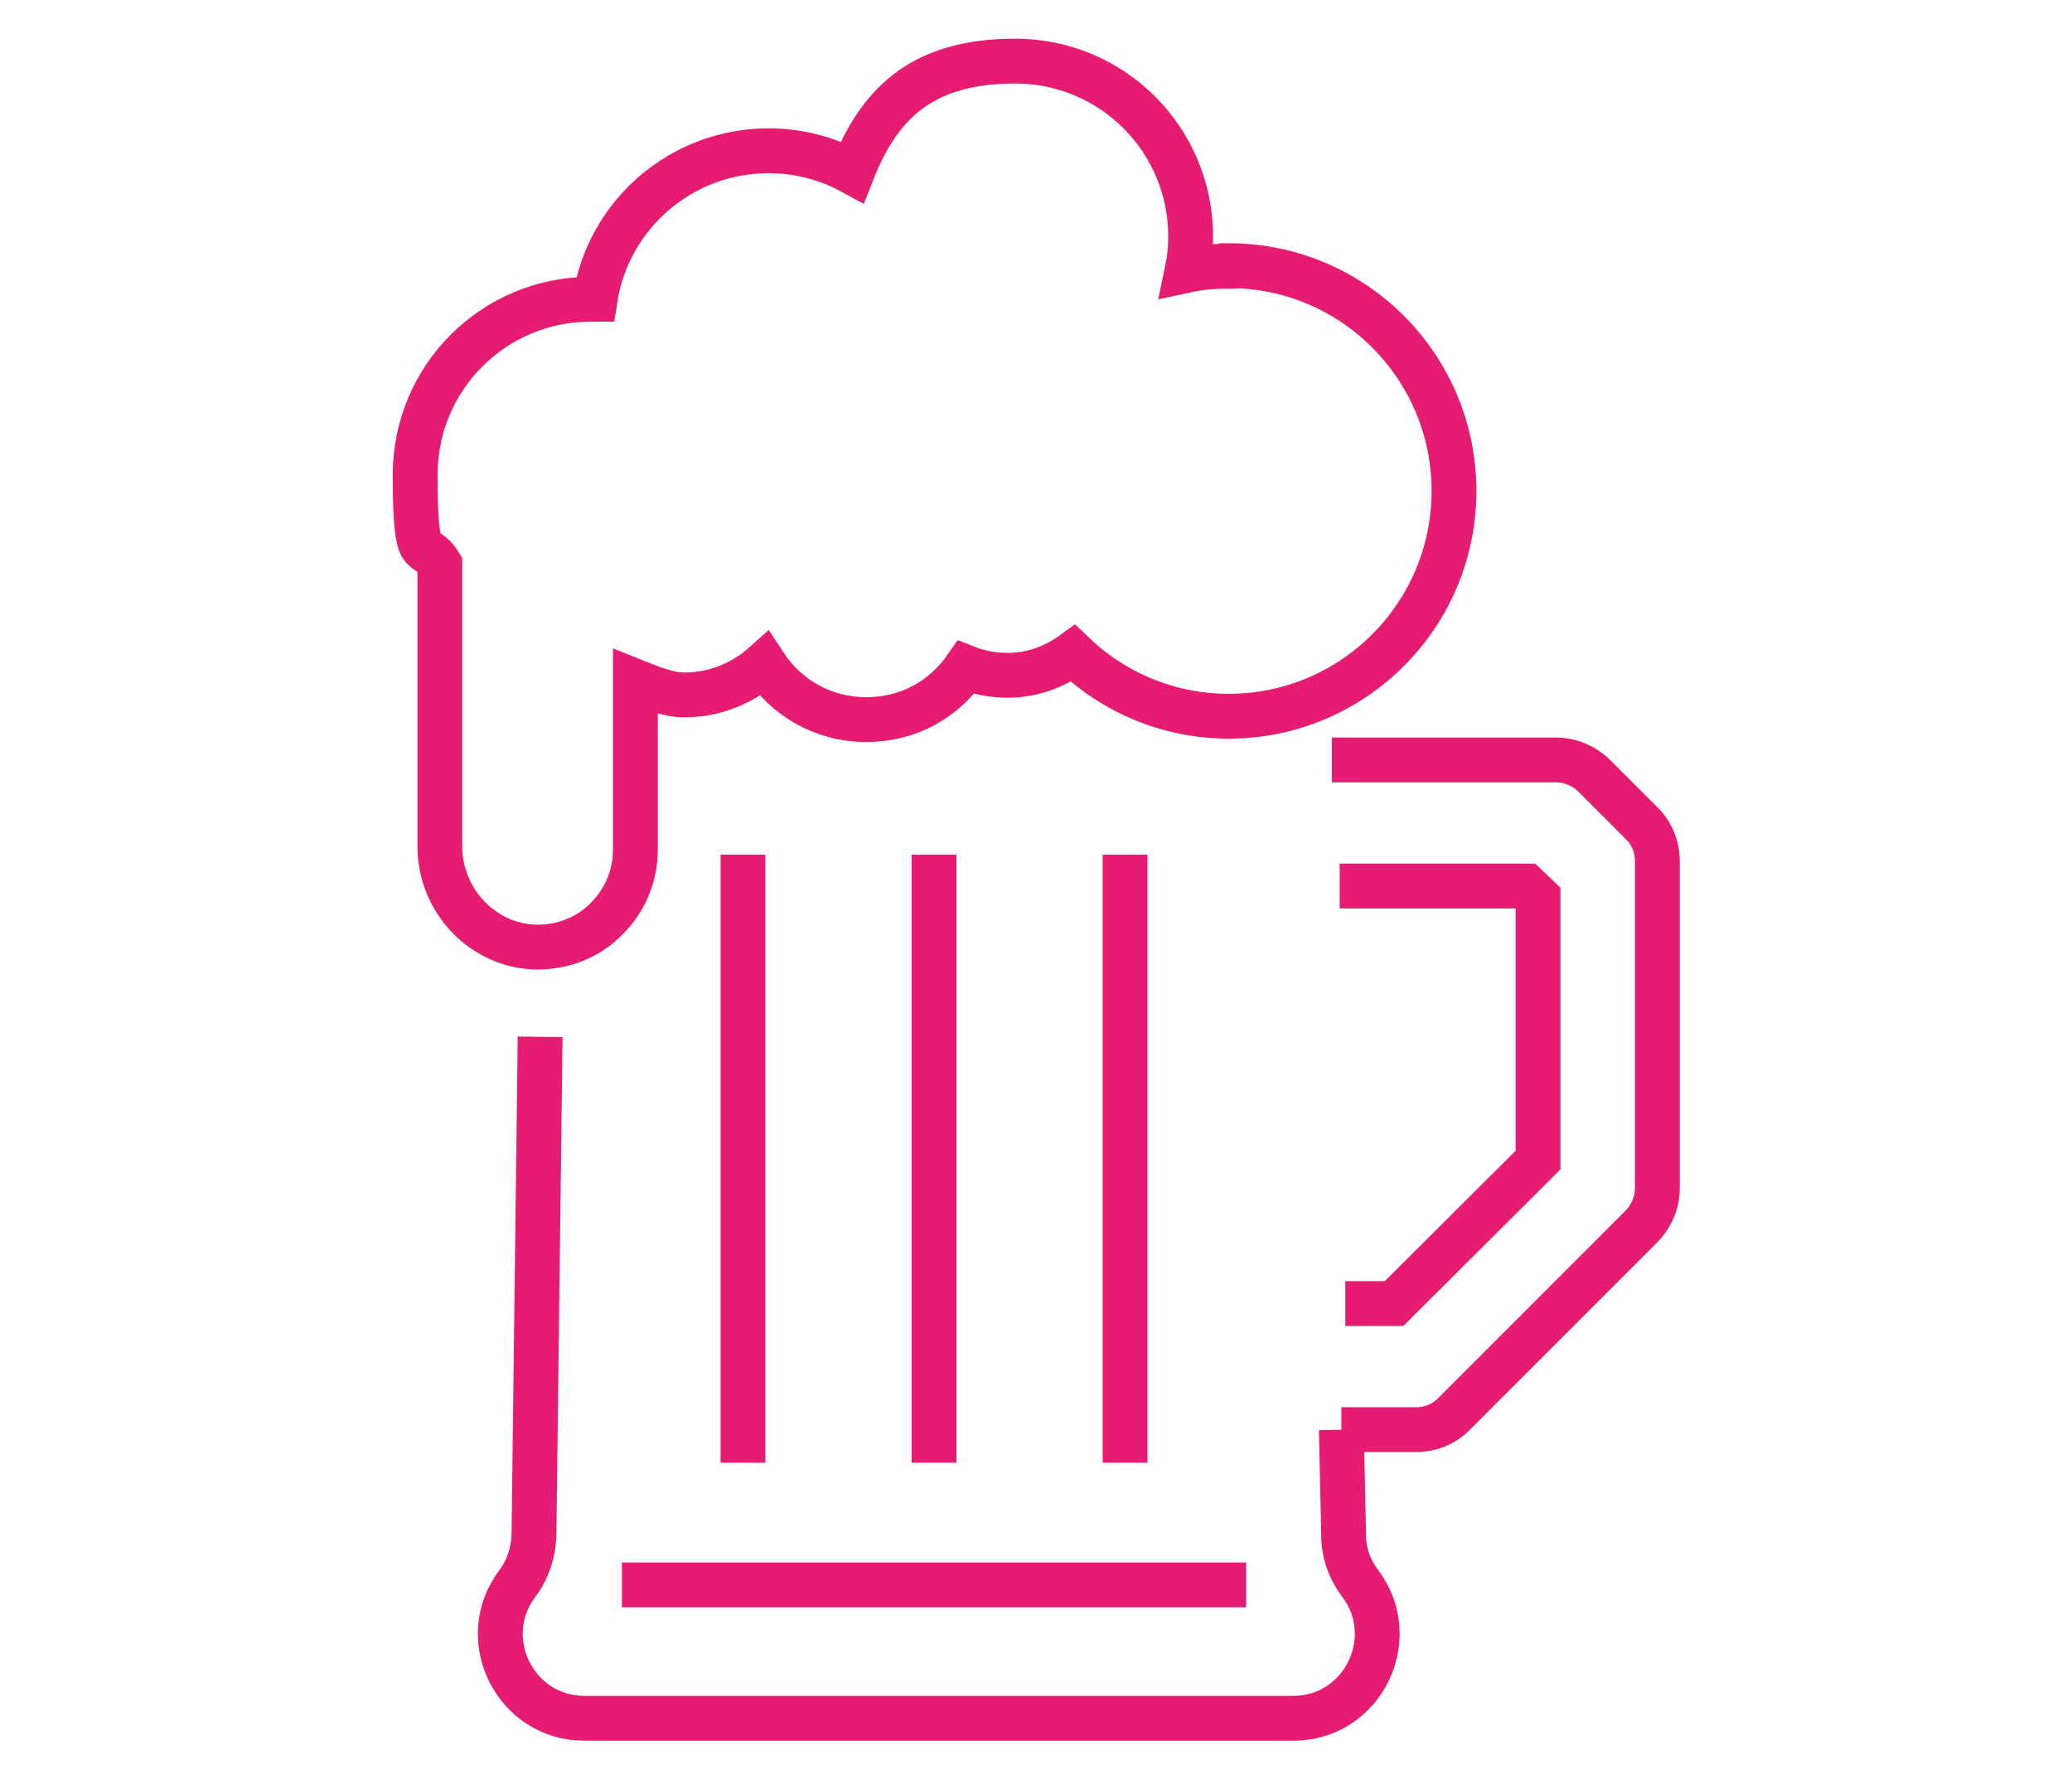 <?xml version="1.0" encoding="UTF-8"?>
<svg id="Vrstva_1" xmlns="http://www.w3.org/2000/svg" width="369.8" height="317.5" version="1.1" viewBox="0 0 369.8 317.5">
  <!-- Generator: Adobe Illustrator 29.5.0, SVG Export Plug-In . SVG Version: 2.1.0 Build 137)  -->
  <defs>
    <style>
      .st0 {
        fill: none;
        stroke: #e61b72;
        stroke-miterlimit: 10;
        stroke-width: 8px;
      }
    </style>
  </defs>
  <g>
    <path class="st0" d="M239.4,255.1l.4,18.8c0,3.2,1.1,6.2,3,8.7,2.1,2.8,3,5.9,3,8.9,0,7.8-6.1,15.1-15,15.1h-126.5c-12.3,0-19.4-14.1-12-24,1.9-2.5,2.9-5.6,3-8.7l1.1-88.9"/>
    <path class="st0" d="M219.2,47.5c-2.5,0-5,.2-7.3.7.4-1.9.6-3.9.6-6,0-17.3-14-31.3-31.3-31.3s-24.5,8.2-29.1,19.8c-4.4-2.4-9.5-3.8-14.9-3.8-15.7,0-28.7,11.5-31,26.5-.3,0-.5,0-.8,0-17.3,0-31.3,14-31.3,31.3s1.6,11.3,4.4,16v50.3c0,9.7,7.7,17.9,17.4,18,4.9,0,9.3-1.9,12.4-5.1,3.2-3.2,5.1-7.5,5.1-12.3v-30c2.5,1,5.8,2.4,8.7,2.4,5.5,0,10.5-2.1,14.3-5.5,3.9,6,10.5,9.9,18.2,9.9s13.9-3.7,17.8-9.3c2.3.9,4.8,1.4,7.4,1.4,4.4,0,8.4-1.5,11.7-3.9,7.2,6.9,17,11.2,27.8,11.2,22.2,0,40.2-18,40.2-40.2s-18-40.2-40.2-40.2Z"/>
    <line class="st0" x1="111" y1="282.8" x2="222.4" y2="282.8"/>
    <g>
      <line class="st0" x1="132.6" y1="152.5" x2="132.6" y2="261"/>
      <line class="st0" x1="166.7" y1="152.5" x2="166.7" y2="261"/>
      <line class="st0" x1="200.8" y1="152.5" x2="200.8" y2="261"/>
    </g>
  </g>
  <path class="st0" d="M239.4,255.1h13.3c2.6,0,5.1-1,6.9-2.9l33.3-33.3c1.8-1.8,2.9-4.3,2.9-6.9v-58.3c0-2.6-1-5.1-2.9-6.9l-8.3-8.3c-1.8-1.8-4.3-2.9-6.9-2.9h-40"/>
  <polyline class="st0" points="239.1 158.1 272.4 158.1 274.5 160.1 274.5 207 248.8 232.6 240.1 232.6"/>
</svg>